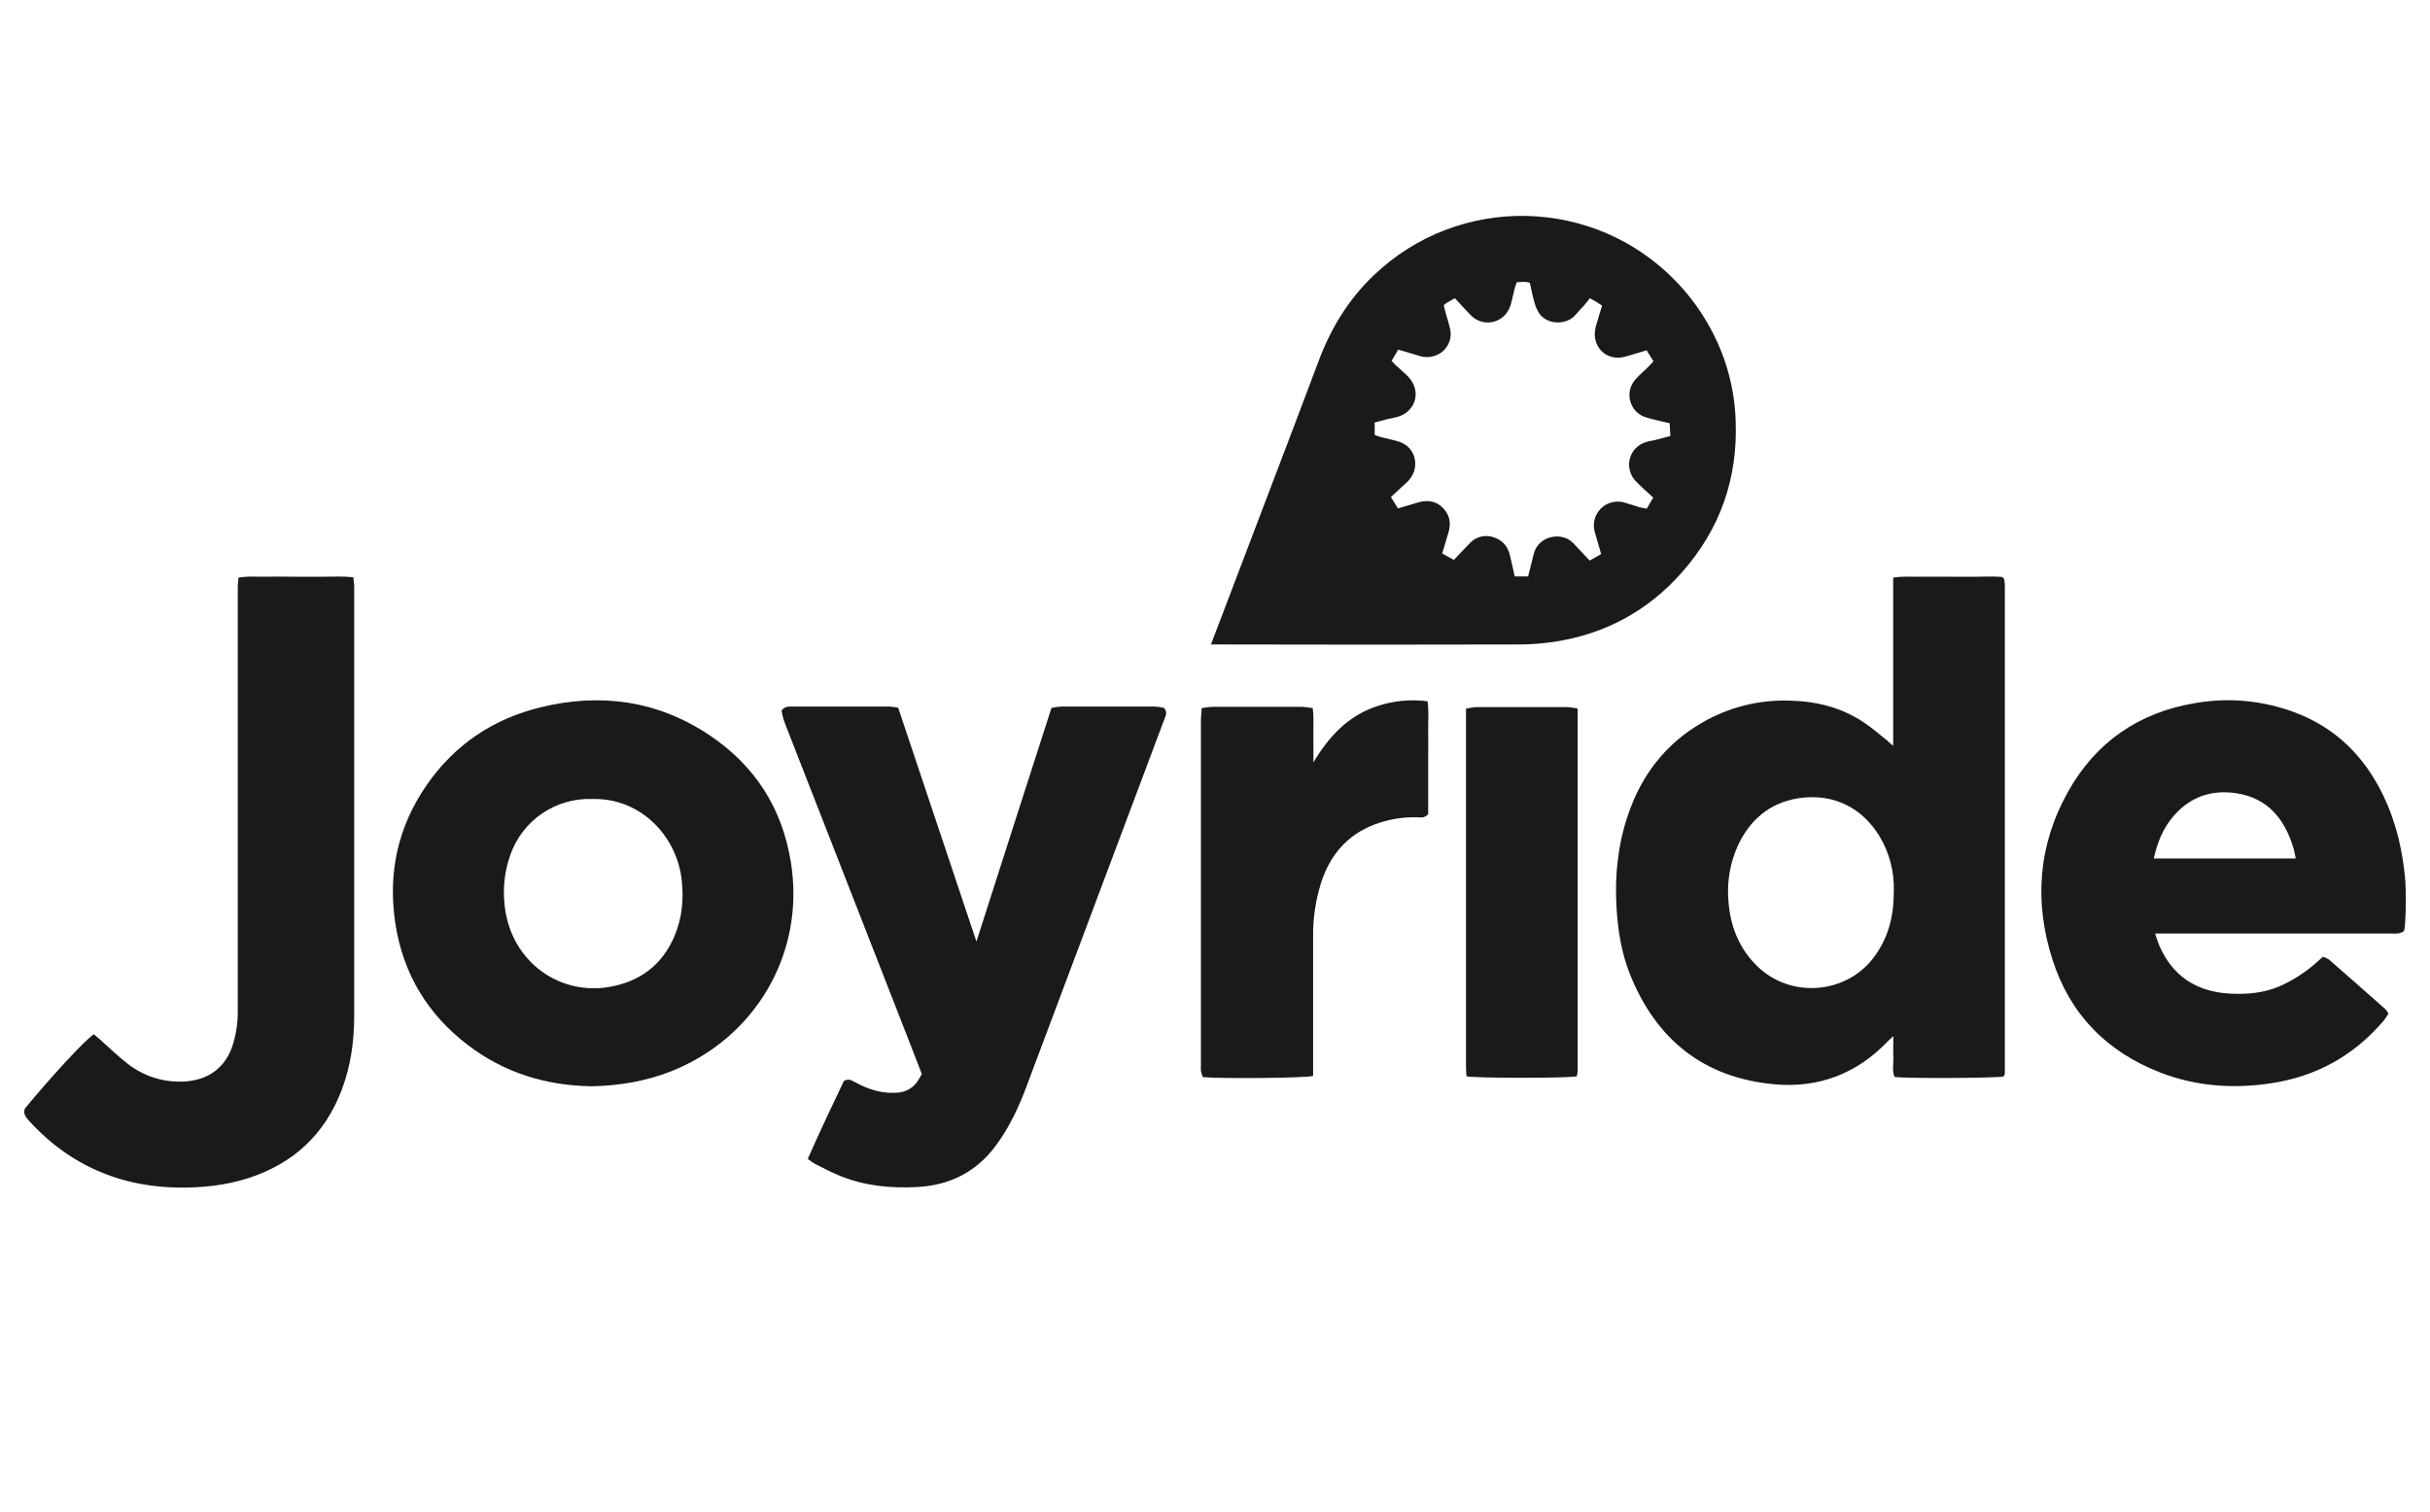 <?xml version="1.0" encoding="utf-8"?>
<svg xmlns="http://www.w3.org/2000/svg" width="45" height="28" viewBox="0 0 45 28" fill="none">
<g clip-path="url(#clip0_3953_16951)">
<path d="M35.059 13.815V10.7C35.252 10.668 35.421 10.688 35.59 10.683C35.759 10.68 35.923 10.683 36.089 10.683C36.256 10.683 36.432 10.683 36.606 10.683C36.77 10.683 36.936 10.673 37.078 10.688C37.1 10.712 37.105 10.717 37.11 10.722C37.112 10.727 37.115 10.732 37.117 10.736C37.122 10.771 37.124 10.803 37.127 10.837V19.881C37.127 19.898 37.12 19.913 37.112 19.927C37.112 19.932 37.105 19.935 37.102 19.94C36.99 19.971 35.326 19.981 35.084 19.949C35.037 19.832 35.066 19.705 35.062 19.582C35.057 19.46 35.062 19.34 35.062 19.193C35.015 19.237 34.983 19.264 34.954 19.294C34.386 19.888 33.681 20.157 32.871 20.086C31.56 19.971 30.672 19.264 30.185 18.048C30.026 17.649 29.96 17.231 29.935 16.803C29.901 16.22 29.96 15.652 30.146 15.102C30.395 14.361 30.845 13.773 31.528 13.382C32.015 13.1 32.571 12.961 33.133 12.978C33.625 12.988 34.088 13.1 34.501 13.372C34.658 13.475 34.8 13.6 34.947 13.717C34.978 13.744 35.01 13.776 35.059 13.815ZM35.071 16.502C35.081 16.144 34.988 15.794 34.805 15.489C34.486 14.967 33.958 14.688 33.307 14.786C32.769 14.87 32.397 15.19 32.174 15.684C32.035 16 31.978 16.345 32.008 16.69C32.042 17.155 32.203 17.571 32.548 17.904C33.165 18.498 34.188 18.418 34.702 17.732C34.966 17.375 35.076 16.974 35.069 16.502H35.071Z" fill="#1B1A1A"/>
<path d="M22.425 11.938C22.597 11.488 22.756 11.069 22.915 10.651C23.416 9.33 23.923 8.008 24.42 6.684C24.645 6.085 24.968 5.551 25.433 5.106C27.016 3.586 29.529 3.638 31.046 5.221C31.308 5.493 31.528 5.801 31.702 6.134C31.974 6.65 32.125 7.22 32.142 7.803C32.181 8.865 31.856 9.794 31.156 10.592C30.527 11.309 29.735 11.742 28.792 11.887C28.584 11.918 28.374 11.936 28.166 11.938C26.326 11.943 24.486 11.943 22.648 11.938H22.425ZM26.737 5.649C26.747 5.698 26.754 5.735 26.764 5.772C26.796 5.884 26.832 5.994 26.857 6.107C26.893 6.293 26.801 6.479 26.634 6.564C26.524 6.621 26.397 6.63 26.279 6.591C26.155 6.552 26.027 6.515 25.893 6.476C25.846 6.555 25.809 6.618 25.77 6.684C25.8 6.716 25.817 6.736 25.836 6.755C25.915 6.826 25.993 6.895 26.069 6.968C26.331 7.23 26.228 7.626 25.873 7.724C25.814 7.741 25.753 7.749 25.695 7.763C25.616 7.783 25.538 7.805 25.457 7.827V8.057C25.491 8.069 25.523 8.084 25.553 8.091C25.675 8.126 25.802 8.145 25.922 8.187C26.147 8.265 26.255 8.495 26.189 8.723C26.159 8.813 26.106 8.892 26.032 8.953L25.758 9.207L25.888 9.418C26.027 9.376 26.15 9.339 26.27 9.305C26.443 9.256 26.6 9.281 26.727 9.415C26.854 9.55 26.874 9.704 26.82 9.875C26.783 9.995 26.749 10.117 26.708 10.252L26.923 10.372C27.031 10.259 27.124 10.159 27.219 10.061C27.336 9.936 27.517 9.895 27.677 9.958C27.843 10.017 27.933 10.144 27.968 10.313C27.995 10.436 28.024 10.558 28.051 10.678H28.298C28.323 10.578 28.347 10.489 28.369 10.396C28.379 10.355 28.389 10.311 28.401 10.267C28.482 9.922 28.924 9.836 29.14 10.066L29.438 10.384L29.651 10.264C29.61 10.122 29.573 9.99 29.534 9.858C29.465 9.626 29.598 9.378 29.832 9.31C29.918 9.285 30.009 9.285 30.094 9.312C30.185 9.342 30.273 9.369 30.363 9.396C30.405 9.408 30.447 9.413 30.495 9.423L30.615 9.217C30.498 9.107 30.388 9.014 30.29 8.911C30.124 8.737 30.128 8.458 30.302 8.292C30.354 8.243 30.415 8.209 30.481 8.189C30.532 8.172 30.588 8.165 30.642 8.153C30.738 8.128 30.831 8.104 30.933 8.077C30.929 7.986 30.924 7.913 30.919 7.839C30.762 7.8 30.62 7.776 30.486 7.732C30.256 7.666 30.126 7.426 30.192 7.196C30.212 7.127 30.251 7.064 30.3 7.012C30.368 6.939 30.444 6.875 30.515 6.804C30.549 6.77 30.581 6.733 30.62 6.692L30.493 6.489C30.351 6.53 30.226 6.572 30.099 6.606C29.786 6.694 29.512 6.474 29.534 6.151C29.541 6.09 29.553 6.031 29.573 5.975C29.602 5.869 29.637 5.767 29.668 5.662C29.624 5.632 29.593 5.61 29.561 5.591C29.529 5.571 29.495 5.554 29.443 5.524C29.407 5.569 29.375 5.613 29.338 5.654C29.279 5.72 29.218 5.786 29.159 5.85C29.005 6.014 28.658 6.029 28.501 5.801C28.46 5.735 28.43 5.664 28.413 5.591C28.379 5.476 28.357 5.358 28.33 5.236C28.296 5.228 28.261 5.223 28.225 5.221C28.181 5.221 28.139 5.226 28.088 5.228C28.073 5.272 28.056 5.314 28.046 5.356C28.022 5.446 28.007 5.539 27.98 5.63C27.963 5.693 27.933 5.752 27.894 5.806C27.747 5.994 27.476 6.029 27.288 5.884C27.268 5.869 27.251 5.855 27.236 5.838C27.136 5.737 27.04 5.63 26.942 5.524C26.889 5.554 26.845 5.578 26.803 5.603C26.781 5.617 26.756 5.635 26.737 5.654V5.649Z" fill="#1B1A1A"/>
<path d="M10.922 20.121C10.124 20.106 9.339 19.878 8.656 19.352C7.917 18.785 7.467 18.041 7.323 17.116C7.178 16.183 7.364 15.32 7.9 14.544C8.419 13.793 9.136 13.313 10.019 13.1C11.125 12.831 12.177 12.978 13.132 13.614C13.976 14.177 14.485 14.965 14.646 15.973C14.916 17.652 13.995 19.223 12.429 19.844C11.96 20.03 11.453 20.116 10.917 20.123L10.922 20.121ZM10.973 14.801C10.291 14.774 9.672 15.195 9.449 15.841C9.339 16.149 9.307 16.48 9.349 16.805C9.473 17.813 10.357 18.445 11.289 18.281C11.857 18.18 12.261 17.874 12.488 17.346C12.63 17.013 12.664 16.668 12.625 16.306C12.532 15.464 11.842 14.777 10.973 14.801Z" fill="#1B1A1A"/>
<path d="M44.519 17.245C44.438 17.309 44.35 17.292 44.27 17.292H39.909C39.938 17.38 39.958 17.446 39.985 17.51C40.23 18.082 40.675 18.369 41.287 18.405C41.597 18.422 41.906 18.398 42.199 18.276C42.449 18.168 42.679 18.021 42.882 17.843C42.924 17.806 42.965 17.769 43.017 17.723C43.056 17.735 43.095 17.752 43.129 17.774C43.479 18.08 43.829 18.388 44.177 18.697C44.199 18.721 44.216 18.748 44.23 18.777C44.203 18.824 44.174 18.865 44.142 18.907C43.587 19.558 42.887 19.945 42.04 20.069C41.343 20.172 40.66 20.121 40.002 19.866C39.013 19.482 38.333 18.787 38.01 17.779C37.665 16.707 37.743 15.655 38.297 14.666C38.808 13.751 39.601 13.203 40.633 13.027C41.257 12.914 41.901 12.973 42.495 13.196C43.254 13.48 43.788 14.013 44.135 14.737C44.377 15.241 44.5 15.777 44.544 16.333C44.558 16.604 44.556 16.874 44.536 17.145C44.534 17.182 44.526 17.216 44.517 17.25L44.519 17.245ZM39.885 15.902H42.513C42.5 15.838 42.493 15.785 42.478 15.733C42.319 15.183 42.004 14.781 41.407 14.693C40.956 14.627 40.565 14.757 40.259 15.107C40.061 15.332 39.951 15.601 39.885 15.902Z" fill="#1B1A1A"/>
<path d="M14.955 21.474C15.177 20.972 15.405 20.49 15.628 20.023C15.716 19.974 15.772 20.013 15.831 20.045C16.022 20.148 16.222 20.226 16.442 20.241C16.491 20.243 16.543 20.243 16.592 20.241C16.768 20.241 16.93 20.148 17.015 19.991L17.071 19.896C16.978 19.658 16.885 19.418 16.792 19.176C16.066 17.319 15.341 15.459 14.615 13.602C14.578 13.509 14.541 13.418 14.509 13.323C14.495 13.269 14.482 13.218 14.473 13.162C14.527 13.091 14.588 13.088 14.649 13.088H16.477C16.531 13.093 16.582 13.1 16.633 13.11C17.113 14.546 17.593 15.98 18.082 17.441C18.549 15.98 19.009 14.551 19.472 13.113C19.533 13.1 19.592 13.093 19.653 13.088C20.23 13.088 20.805 13.088 21.383 13.088C21.442 13.091 21.5 13.1 21.557 13.113C21.625 13.196 21.586 13.257 21.564 13.318C21.381 13.81 21.195 14.302 21.011 14.791C20.343 16.57 19.675 18.352 19.007 20.131C18.863 20.515 18.691 20.884 18.444 21.217C18.082 21.709 17.59 21.956 16.986 21.988C16.501 22.015 16.024 21.968 15.569 21.787C15.405 21.721 15.248 21.638 15.092 21.559C15.045 21.533 15.001 21.501 14.96 21.467L14.955 21.474Z" fill="#1B1A1A"/>
<path d="M0.454 20.542C0.953 19.937 1.592 19.245 1.739 19.159C1.775 19.191 1.814 19.225 1.856 19.259C2.025 19.409 2.189 19.57 2.367 19.707C2.659 19.935 3.021 20.05 3.39 20.035C3.885 20.015 4.186 19.749 4.31 19.357C4.374 19.152 4.406 18.936 4.403 18.721V10.871C4.403 10.817 4.411 10.764 4.416 10.7C4.604 10.666 4.78 10.688 4.954 10.683C5.128 10.678 5.309 10.683 5.485 10.683C5.661 10.683 5.83 10.683 6.001 10.683C6.173 10.683 6.354 10.671 6.544 10.695C6.549 10.759 6.559 10.812 6.559 10.864V18.826C6.559 19.294 6.493 19.754 6.327 20.192C6.016 21.011 5.436 21.55 4.606 21.821C4.181 21.958 3.743 22.005 3.297 21.998C2.544 21.985 1.844 21.79 1.22 21.361C0.965 21.185 0.73 20.977 0.525 20.747C0.471 20.686 0.429 20.625 0.459 20.539L0.454 20.542Z" fill="#1B1A1A"/>
<path d="M24.322 19.93C24.177 19.971 22.592 19.984 22.274 19.952C22.259 19.915 22.249 19.876 22.239 19.837C22.237 19.798 22.237 19.759 22.239 19.719V13.355C22.239 13.279 22.249 13.203 22.254 13.117C22.318 13.105 22.381 13.098 22.445 13.093C22.998 13.093 23.553 13.093 24.106 13.093C24.175 13.098 24.244 13.105 24.309 13.117C24.334 13.289 24.319 13.45 24.322 13.607C24.324 13.764 24.322 13.927 24.322 14.123C24.615 13.631 24.97 13.259 25.496 13.083C25.8 12.98 26.12 12.949 26.436 12.99C26.463 13.176 26.446 13.35 26.448 13.526C26.451 13.702 26.448 13.881 26.448 14.057V15.082C26.372 15.166 26.294 15.139 26.226 15.139C25.959 15.134 25.695 15.18 25.445 15.276C24.933 15.474 24.62 15.858 24.459 16.369C24.363 16.683 24.314 17.008 24.317 17.334C24.317 18.136 24.317 18.941 24.317 19.744V19.925L24.322 19.93Z" fill="#1B1A1A"/>
<path d="M29.216 13.122V19.847C29.213 19.878 29.208 19.908 29.199 19.937C29.059 19.974 27.307 19.974 27.158 19.937C27.155 19.886 27.148 19.827 27.148 19.768V13.127C27.209 13.113 27.273 13.103 27.336 13.098C27.902 13.098 28.467 13.098 29.032 13.098C29.096 13.103 29.157 13.113 29.218 13.127L29.216 13.122Z" fill="#1B1A1A"/>
</g>
<defs>
<clipPath id="clip0_3953_16951">
<rect width="44.112" height="18" fill="white" transform="translate(0.444 4)"/>
</clipPath>
</defs>
</svg>